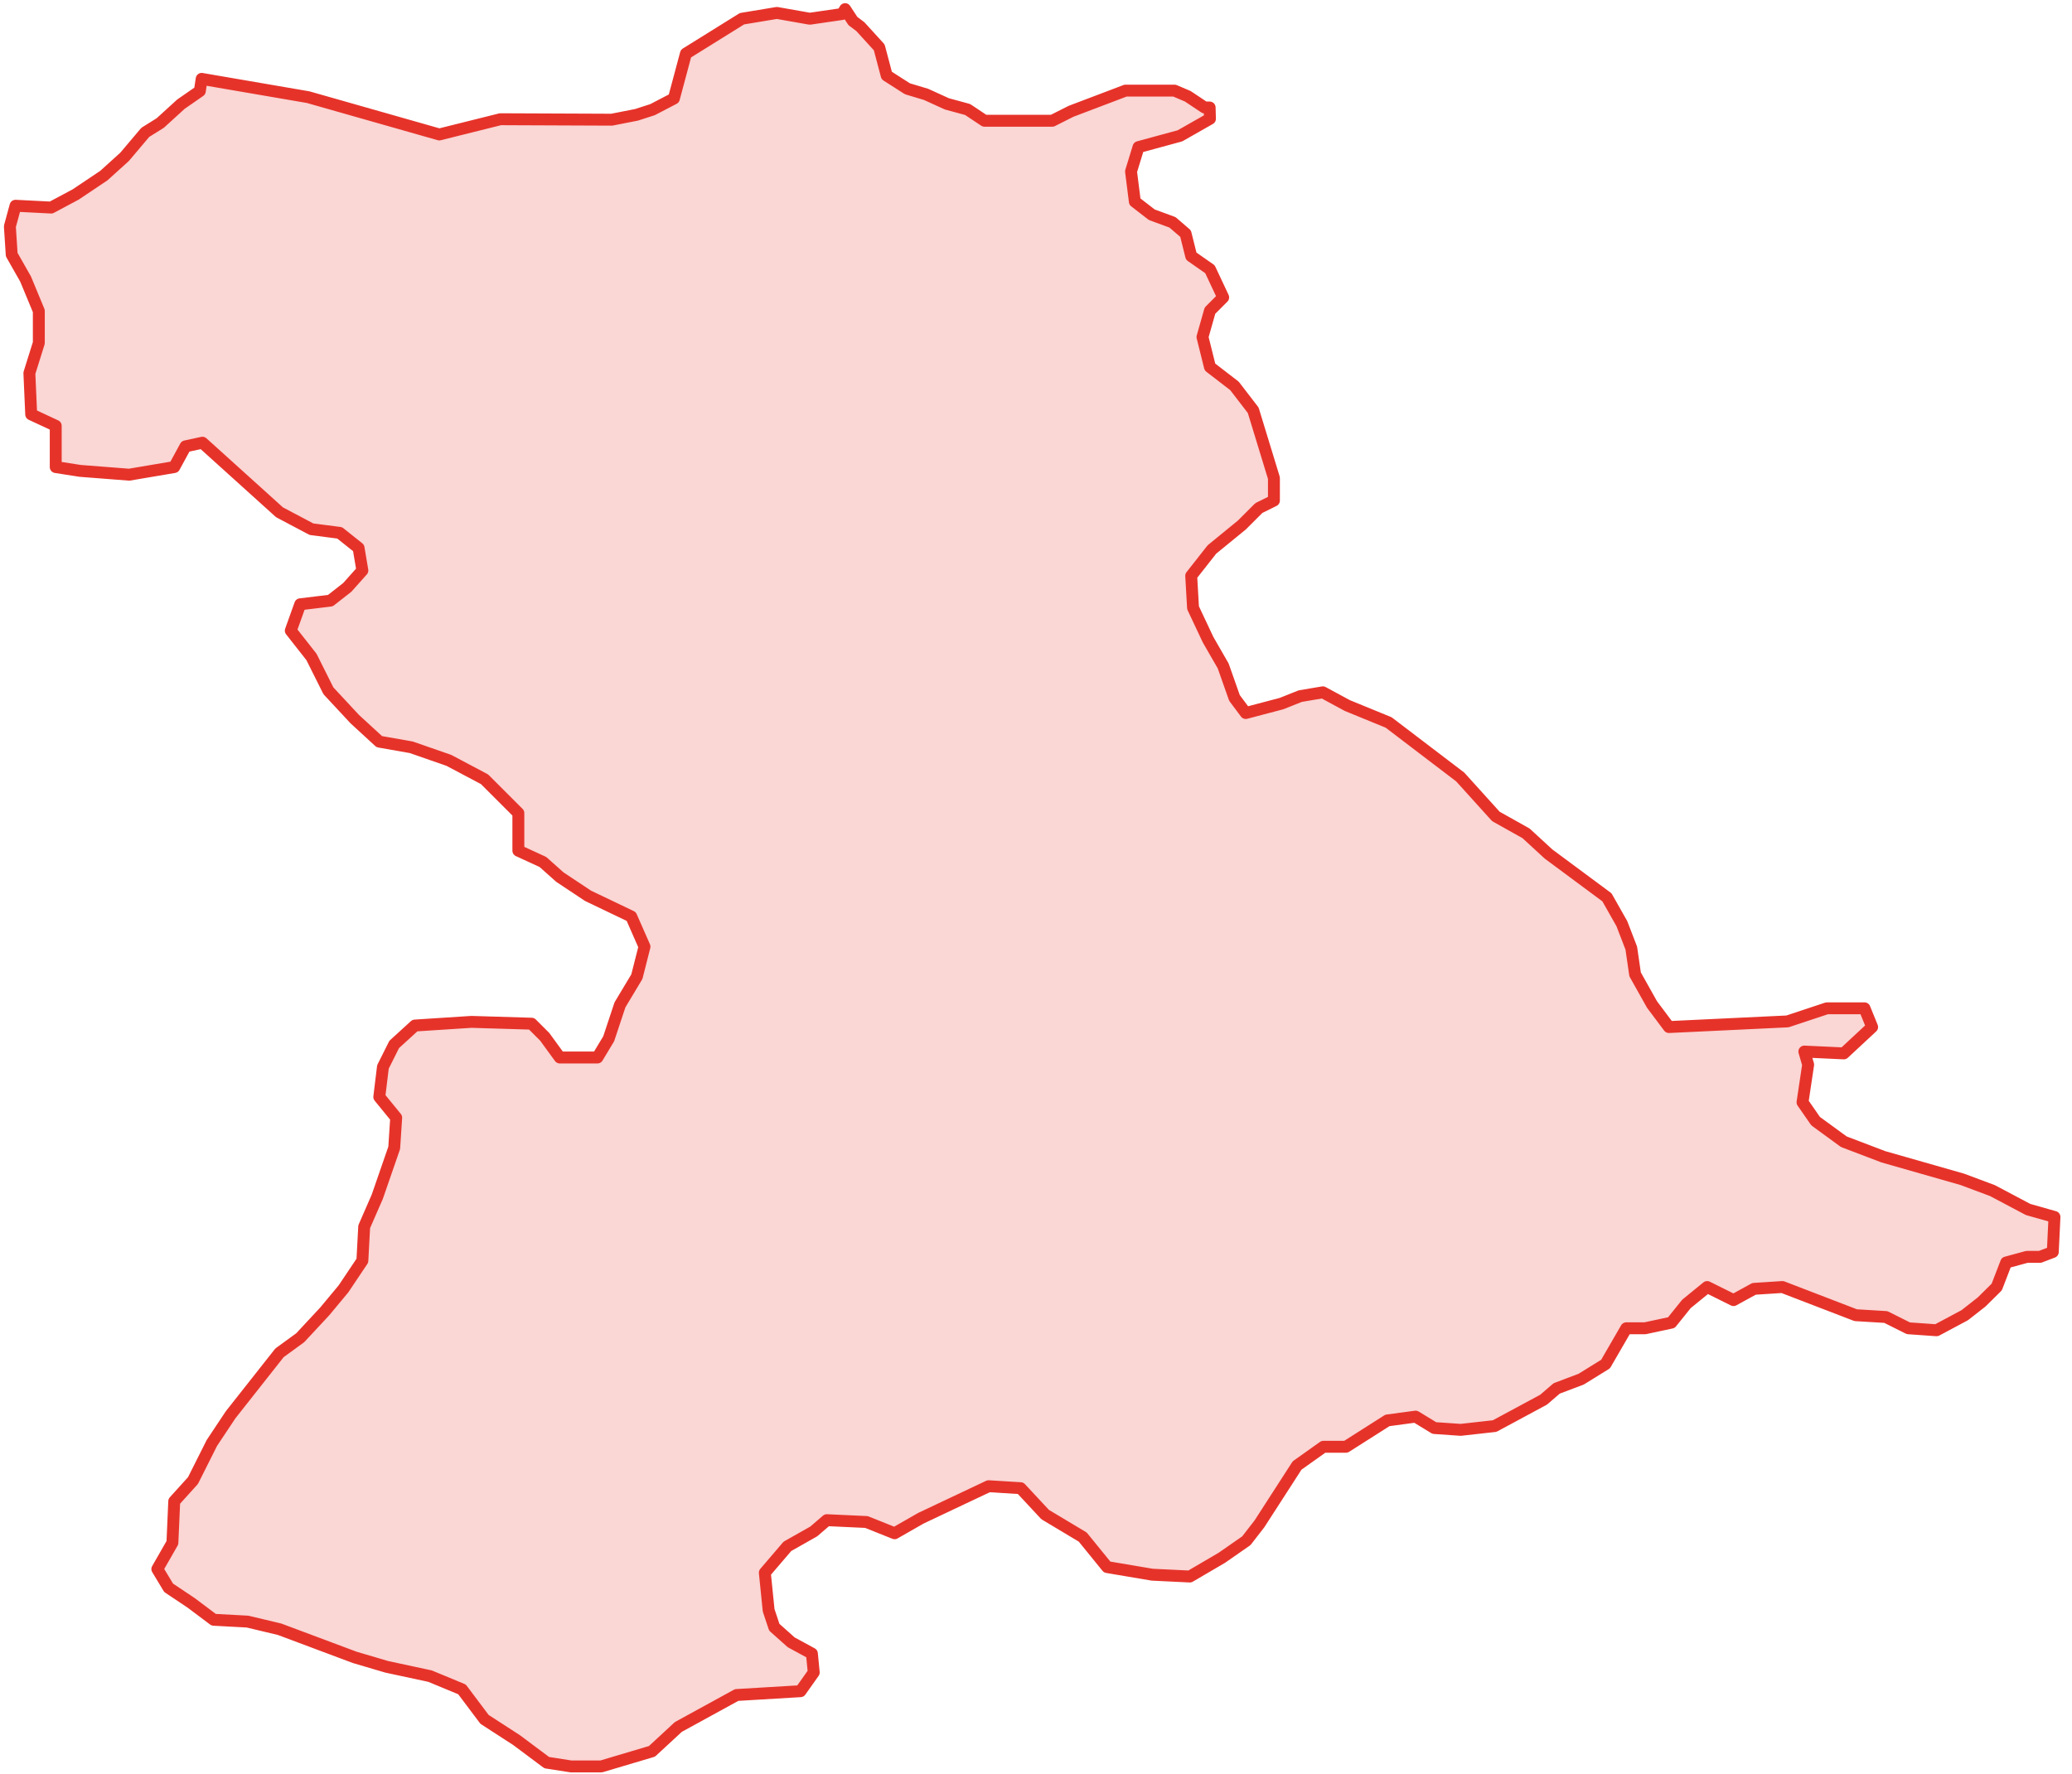 <?xml version="1.0" encoding="UTF-8"?> <svg xmlns="http://www.w3.org/2000/svg" width="174" height="149" viewBox="0 0 174 149" fill="none"><path d="M172.388 105.165L171.313 105.574H170.213L168.473 106.048L167.68 108.107L166.414 109.361L164.994 110.474L162.627 111.74L160.26 111.574L158.367 110.627L155.834 110.474L149.681 108.107L147.302 108.261L145.575 109.207L143.362 108.107L141.622 109.527L140.356 111.101L138.143 111.574H136.569L134.829 114.58L132.783 115.847L130.723 116.627L129.623 117.574L125.516 119.787L122.664 120.106L120.451 119.953L118.877 118.994L116.511 119.313L113.031 121.526H111.138L108.925 123.1L105.765 127.999L104.665 129.419L102.605 130.852L99.919 132.426L96.759 132.272L92.973 131.632L90.926 129.112L87.766 127.219L85.707 125.006L83.02 124.84L77.341 127.526L75.127 128.792L72.761 127.846L69.435 127.692L68.335 128.639L66.121 129.893L64.228 132.106L64.548 135.265L65.021 136.685L66.441 137.952L68.181 138.898L68.335 140.485L67.222 142.058L61.862 142.378L56.962 145.064L54.749 147.111L50.489 148.378H47.956L45.91 148.058L43.377 146.165L40.69 144.425L38.797 141.905L36.111 140.792L32.478 140.011L29.791 139.218L23.472 136.852L20.785 136.212L17.945 136.059L16.052 134.639L14.159 133.372L13.212 131.799L14.479 129.586L14.632 126.106L16.206 124.366L17.792 121.207L19.366 118.84L23.472 113.634L25.212 112.367L27.271 110.154L28.845 108.261L30.431 105.894L30.584 103.041L31.684 100.521L33.105 96.415L33.271 93.882L31.851 92.142L32.158 89.622L33.105 87.729L34.844 86.143L39.59 85.836L44.643 85.989L45.743 87.089L47.01 88.829H50.169L51.116 87.256L52.063 84.403L53.483 82.036L54.122 79.516L53.009 76.984L49.376 75.244L47.01 73.67L45.59 72.404L43.53 71.457V68.297L40.69 65.457L37.697 63.871L34.537 62.771L31.851 62.298L29.791 60.405L27.578 58.025L26.158 55.185L24.419 52.972L25.212 50.759L27.744 50.452L29.164 49.339L30.431 47.919L30.111 46.026L28.525 44.76L26.158 44.453L23.472 43.032L16.999 37.186L15.579 37.493L14.632 39.233L10.846 39.873L6.727 39.553L4.68 39.233V35.767L2.62 34.807L2.467 31.34L3.26 28.807V26.121L2.147 23.435L0.983 21.388L0.829 19.021L1.303 17.282L4.296 17.435L6.356 16.335L8.722 14.749L10.462 13.175L12.202 11.116L13.455 10.335L15.195 8.749L16.781 7.649L16.935 6.625L25.877 8.161L36.891 11.295L42.021 10.015L51.372 10.054L53.457 9.644L54.8 9.21L56.591 8.276L57.602 4.502L62.309 1.573L65.239 1.086L68.002 1.573L70.727 1.176L70.97 0.767L71.622 1.764L72.249 2.238L73.835 3.977L74.462 6.344L76.202 7.457L77.775 7.93L79.515 8.723L81.255 9.197L82.675 10.143H88.368L89.941 9.35L94.521 7.611H98.627L99.74 8.084L101.16 9.03H101.582L101.608 9.977L99.088 11.41L95.608 12.357L94.981 14.403L95.301 16.936L96.721 18.036L98.461 18.676L99.561 19.622L100.034 21.516L101.608 22.616L102.72 24.983L101.608 26.096L100.981 28.308L101.608 30.829L103.667 32.415L105.241 34.462L106.98 40.154V42.047L105.714 42.674L104.294 44.094L101.774 46.154L100.034 48.367L100.188 51.053L101.454 53.74L102.72 55.94L103.667 58.626L104.614 59.893L107.62 59.1L109.193 58.473L111.087 58.153L113.146 59.266L116.613 60.686L122.625 65.266L125.619 68.579L128.152 69.999L130.045 71.739L134.944 75.372L136.198 77.585L136.991 79.644L137.311 81.845L138.731 84.377L140.151 86.271L150.103 85.797L153.417 84.697H156.576L157.216 86.271L154.837 88.484L151.523 88.33L151.843 89.43L151.37 92.59L152.47 94.176L154.837 95.903L158.163 97.17L164.789 99.063L167.322 100.01L170.315 101.596L172.528 102.223L172.388 105.165Z" fill="#E6332A" fill-opacity="0.2" stroke="#E6332A" stroke-linecap="round" stroke-linejoin="round"></path></svg> 